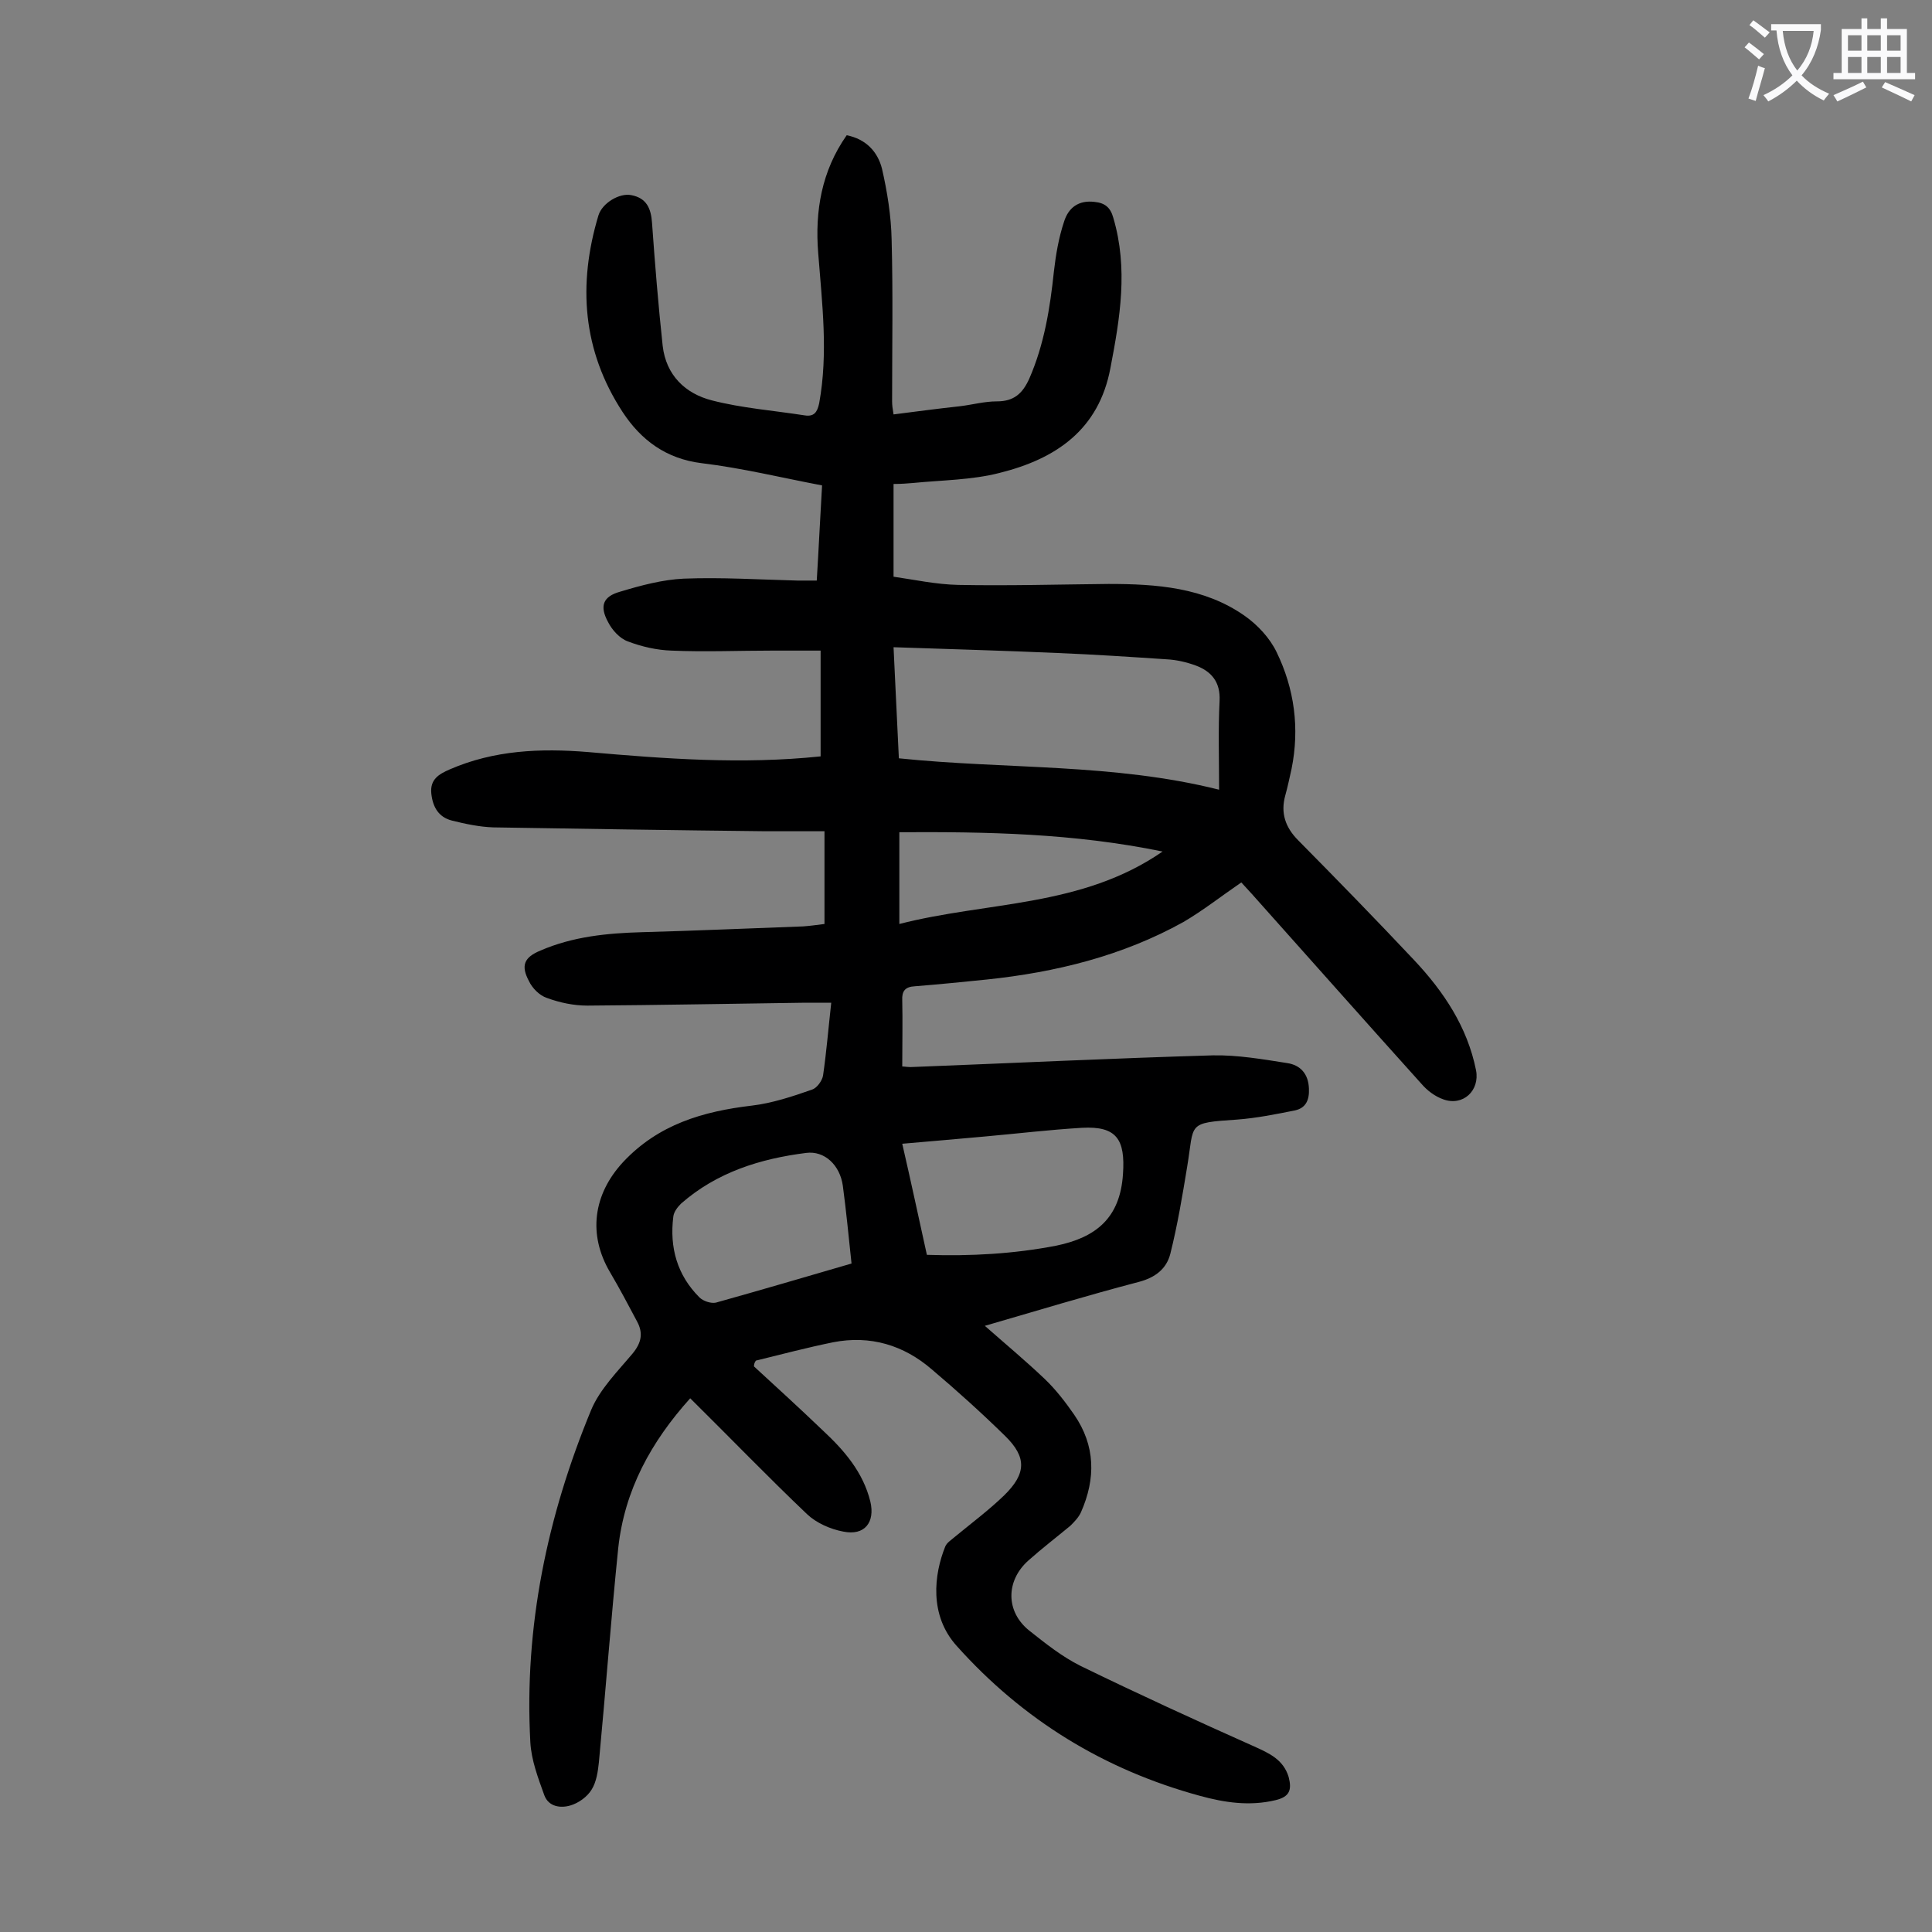 <svg enable-background="new 0 0 400 400" viewBox="0 0 400 400" xmlns="http://www.w3.org/2000/svg"><rect x="0" y="0" width="400" height="400" fill="#808080" stroke="none"/><path d="m156.1 282.9c4.8 4.4 9.6 8.8 14.3 13.3 4.4 4.1 8.3 8.6 9.8 14.7 1 4.3-1.2 7.1-5.6 6.2-2.7-.5-5.6-1.8-7.5-3.6-8.2-7.8-16-15.9-24.2-24-8.1 9-13.6 19-14.9 31-1.5 14.7-2.6 29.5-4 44.3-.2 1.9-.5 4.1-1.5 5.7-.9 1.5-2.7 2.8-4.4 3.3-2 .6-4.5.3-5.4-2.1-1.3-3.6-2.7-7.3-2.9-11-1.3-23.9 3.5-46.8 12.6-68.8 1.8-4.3 5.5-8 8.6-11.7 1.8-2.2 2.2-4.2.9-6.6-1.8-3.4-3.6-6.8-5.6-10.2-4.6-7.8-3.5-16.1 2.7-22.8 7.3-7.8 16.5-10.5 26.7-11.7 4.2-.5 8.4-1.9 12.4-3.3 1-.3 2.1-1.8 2.3-2.9.7-4.8 1.1-9.7 1.7-15.1-2 0-3.7 0-5.4 0-15 .2-30.1.5-45.1.6-2.8 0-5.7-.6-8.4-1.6-1.5-.5-3-2-3.7-3.5-1.7-3.2-1-4.9 2.4-6.3 6.7-2.9 13.8-3.6 21-3.8 11.1-.3 22.3-.8 33.4-1.2 1.4-.1 2.8-.3 4.4-.5 0-6.3 0-12.4 0-19.2-4.1 0-8.2 0-12.2 0-18.8-.2-37.6-.5-56.4-.8-2.8-.1-5.7-.7-8.5-1.4s-4-2.8-4.3-5.6c-.3-2.9 1.5-4 3.8-5 9.2-4 18.8-4.4 28.6-3.6 16 1.4 31.9 2.6 48.2.9 0-7 0-14 0-21.9-3.3 0-6.6 0-10 0-7 0-13.9.3-20.9 0-3-.1-6.1-.8-9-1.9-1.7-.6-3.3-2.4-4.1-4-1.8-3.3-1.1-5.3 2.5-6.3 4.3-1.3 8.8-2.5 13.2-2.7 7.8-.3 15.7.2 23.5.4h4c.4-6.5.7-13 1.1-19.7-8.4-1.6-16.6-3.6-24.9-4.6-7.4-.9-12.6-4.8-16.4-10.6-8.3-12.7-9.3-26.4-5-40.7.8-2.6 4.4-4.7 6.8-4.2 3.2.6 4.1 2.8 4.3 5.8.6 8.5 1.3 17 2.2 25.4.7 6.1 4.7 9.9 10.2 11.3 6.2 1.6 12.8 2.1 19.2 3.1 1.9.3 2.6-.6 3-2.5 1.9-10.4.6-20.7-.2-31.1-.7-8.7.7-17 5.9-24.4 4 .8 6.4 3.4 7.3 6.9 1.1 4.8 1.9 9.8 2 14.7.3 11.2.1 22.3.1 33.5 0 .8.1 1.5.3 2.7 4.7-.6 9.2-1.2 13.8-1.7 2.5-.3 5-1 7.6-1 3.5 0 5.3-1.6 6.7-4.7 3.1-7.1 4.3-14.6 5.1-22.2.4-3.5 1-7 2.1-10.3.9-2.9 3-4.5 6.3-4.1 2.1.2 3.3 1.1 3.9 3.3 3.1 10.5 1.4 20.7-.6 31.1-2.4 12.8-11.3 18.8-22.9 21.7-5.8 1.5-12 1.5-18 2.1-1.2.1-2.4.2-4 .2v19.2c4.2.6 8.8 1.6 13.4 1.7 10.4.2 20.8-.1 31.1-.2 9.9 0 19.8.7 28.2 6.6 2.7 1.9 5.2 4.6 6.6 7.5 3.7 7.6 4.8 15.8 3.1 24.2-.4 1.8-.8 3.7-1.3 5.5-1 3.6 0 6.6 2.7 9.3 8.1 8.2 16.1 16.4 24 24.8 6.1 6.5 11 13.8 12.8 22.8.8 4.2-2.7 7.5-6.8 6-1.7-.6-3.3-1.8-4.5-3.2-11.8-13.1-23.4-26.2-35.1-39.3-.7-.8-1.5-1.6-2.2-2.4-4.1 2.8-7.9 5.8-12 8.2-12.6 7-26.4 10.4-40.7 11.9-4.9.5-9.9 1-14.9 1.4-2 .1-2.7 1-2.6 2.9.1 4.4 0 8.8 0 13.7.5 0 1.4.2 2.4.1 20.6-.8 41.3-1.8 61.9-2.4 5.1-.1 10.3.8 15.4 1.6 2.7.4 4.4 2.2 4.5 5.3.1 2.3-.6 4-2.9 4.5-4 .8-8 1.6-12 1.9-10.5.7-8.8.7-10.3 9.7-1 6.1-2 12.1-3.5 18.1-.8 3.1-3.1 4.9-6.5 5.8-10.7 2.8-21.2 6-31.9 9.1 4.2 3.7 8.4 7.2 12.4 11 2.3 2.2 4.3 4.8 6.1 7.4 4.4 6.4 4.5 13.2 1.4 20.2-.5 1.1-1.4 2-2.2 2.8-2.9 2.4-5.9 4.7-8.7 7.2-4.7 4.2-4.7 10.6.2 14.5 3.4 2.7 6.8 5.4 10.6 7.3 11.9 5.8 23.9 11.3 36 16.7 3.1 1.4 6 2.7 7.1 6.3.7 2.7.2 4.1-2.7 4.8-5.4 1.3-10.6.5-15.7-.9-19.8-5.4-36.6-15.7-50.3-31-5.8-6.4-4.7-14.9-2.4-20.6.3-.8 1.3-1.4 2.1-2.1 3.4-2.8 7-5.5 10.1-8.5 4.6-4.5 4.7-7.9.2-12.3-4.9-4.8-10-9.4-15.2-13.8-5.8-5-12.7-7.1-20.4-5.6-5.4 1.1-10.7 2.5-16 3.8-.3.4-.4.8-.4 1.2zm30-125.9c22.2 2.3 44.4 1 66.3 6.5 0-6.5-.2-12.4.1-18.4.2-3.9-1.7-6.1-4.9-7.3-1.9-.7-4-1.2-6.1-1.3-7.5-.5-15-1-22.5-1.3-11.2-.5-22.4-.8-34-1.2.4 7.8.7 15.3 1.1 23zm5.8 102.8c9.1.3 18-.2 26.8-1.9 8.2-1.7 13.2-5.7 13.8-14.8.5-7.2-1.3-10-8.5-9.6-6.7.4-13.4 1.2-20.1 1.8-5.6.5-11.2 1-17.1 1.5 1.8 7.8 3.4 15.3 5.1 23zm-15.6 1.8c-.6-5.6-1.1-10.9-1.8-16.1-.6-4.3-3.8-7.3-7.6-6.8-9.5 1.2-18.5 4-25.9 10.5-.7.7-1.5 1.7-1.6 2.7-.8 6.4.8 12.1 5.4 16.7.8.8 2.4 1.3 3.4 1.1 9.3-2.6 18.5-5.3 28.1-8.1zm9.9-70.3c18.3-4.7 37.7-3.4 54.5-15-18.5-3.8-36.4-4.1-54.5-4z" fill="#000001"/><g fill="#fafafb"><path d="m362.1 8.8c1.1.8 2.1 1.6 3.1 2.4l-1 1.1c-1.3-1.1-2.3-2-3-2.5zm1.9 4.8c.5.2.9.4 1.4.5-.6 2.3-1.3 4.5-1.9 6.8l-1.5-.5c.8-2.1 1.4-4.3 2-6.8zm-1-9.4c1.3.9 2.4 1.8 3.4 2.5l-1 1.1c-1.4-1.2-2.4-2.1-3.2-2.6zm3.7 2.2v-1.4h10.3v1.2c-.5 3.6-1.8 6.8-4 9.4 1.5 1.6 3.4 2.8 5.7 3.8-.3.4-.7.8-1.1 1.4-2.3-1.1-4.1-2.5-5.6-4.1-1.6 1.6-3.6 3.1-5.9 4.3-.3-.5-.7-.9-1-1.3 2.4-1.1 4.4-2.5 6-4.1-1.9-2.5-3-5.6-3.3-9.3h-1.1zm8.8 0h-6.4c.3 3.3 1.3 6 3 8.2 2-2.3 3.1-5.1 3.4-8.2z"/><path d="m385.3 3.8h1.3v2.2h2.8v-2.2h1.3v2.2h4.1v9.1h1.7v1.3h-16.9v-1.3h1.7v-9.1h4.1v-2.2zm.4 13.1.7 1.2c-1.8.9-3.8 1.9-6 2.9-.2-.4-.5-.8-.8-1.3 2.3-1 4.3-1.9 6.1-2.8zm-3.1-6.4h2.8v-3.2h-2.8zm0 4.6h2.8v-3.3h-2.8zm4-4.6h2.8v-3.2h-2.8zm0 4.6h2.8v-3.3h-2.8zm3.7 1.9c2.1.9 4.1 1.8 6.1 2.7l-.7 1.3c-2.2-1.1-4.2-2-6.1-2.9zm3.2-9.7h-2.8v3.2h2.8zm-2.8 7.8h2.8v-3.3h-2.8z"/></g></svg>